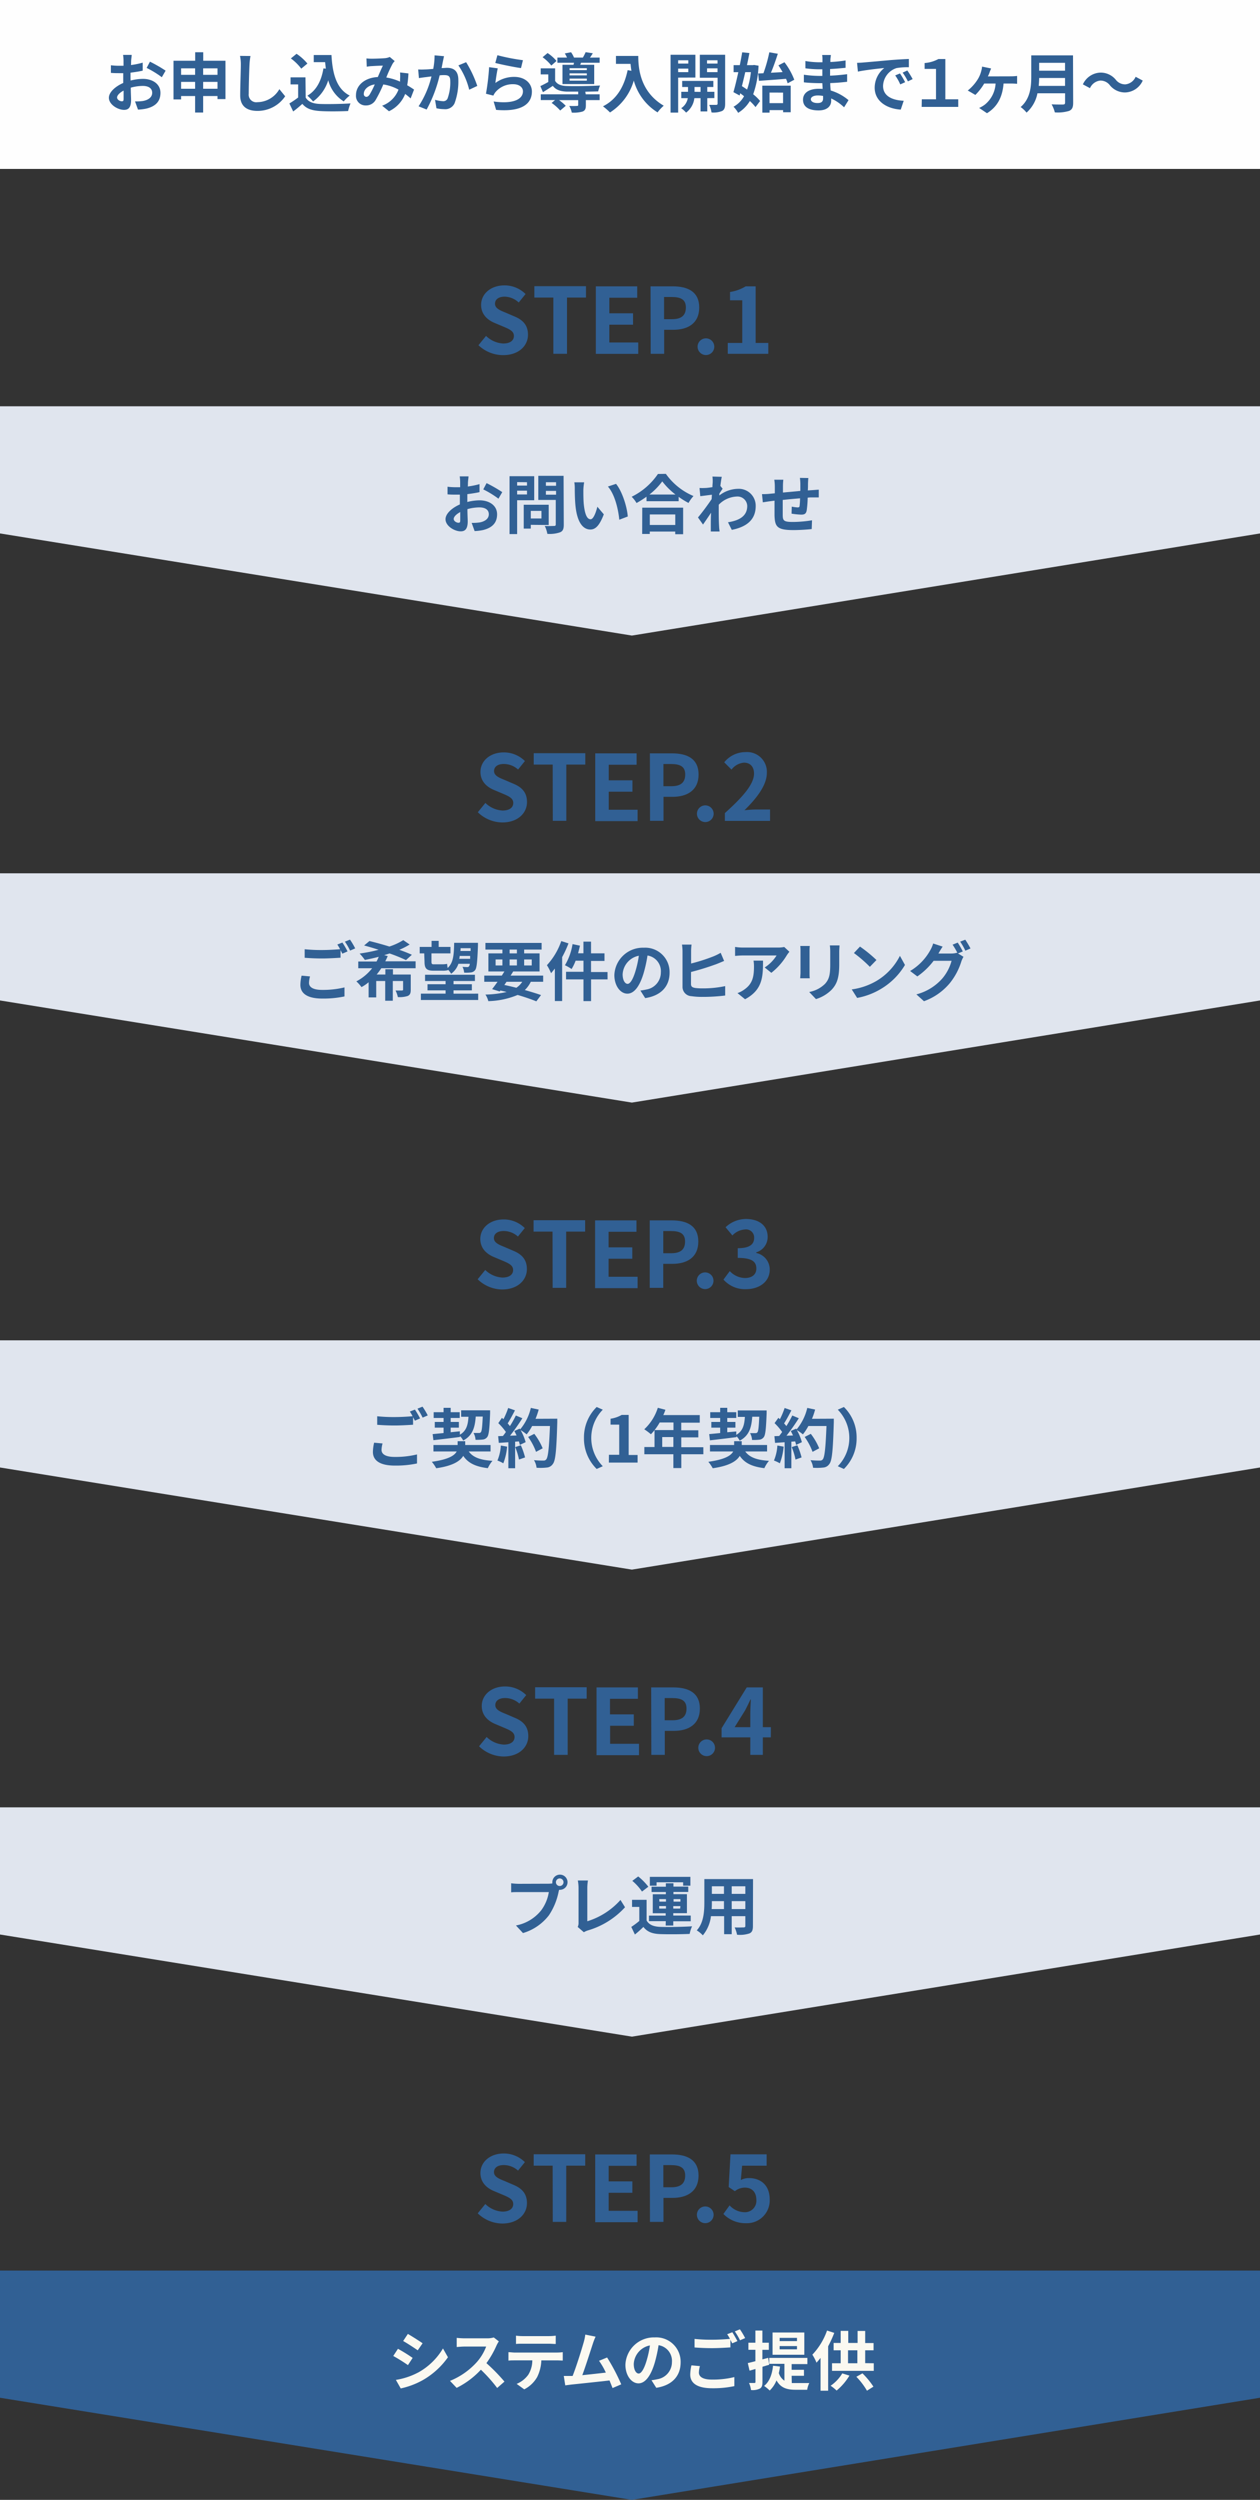 <svg xmlns="http://www.w3.org/2000/svg" viewBox="0 0 332 658.39"><rect x="0" y="0" width="332" height="658.39" fill="#333333" stroke="none"/><defs><style>.cls-1{fill:#316094;}.cls-2{fill:#e0e5ee;}.cls-3{fill:#fefefe;}.cls-4{fill:#fbf9f1;}</style></defs><g id="レイヤー_2" data-name="レイヤー 2"><g id="text"><polygon class="cls-1" points="0 631.49 0 598 332 598 332 631.49 166.5 658.39 0 631.49"/><polygon class="cls-2" points="0 140.49 0 107 332 107 332 140.49 166.5 167.39 0 140.49"/><path class="cls-1" d="M126.07,90.92l2-2.45a7,7,0,0,0,4.51,2c1.85,0,2.83-.79,2.83-2s-1.08-1.73-2.66-2.4l-2.38-1c-1.8-.74-3.6-2.18-3.6-4.77,0-2.91,2.55-5.14,6.15-5.14a7.84,7.84,0,0,1,5.56,2.28l-1.8,2.23A5.61,5.61,0,0,0,133,78.13c-1.57,0-2.57.69-2.57,1.87s1.27,1.73,2.78,2.33l2.33,1c2.16.89,3.58,2.26,3.58,4.83,0,2.9-2.43,5.37-6.53,5.37A9.42,9.42,0,0,1,126.07,90.92Z"/><path class="cls-1" d="M145.8,78.37h-5v-3H154.4v3h-5V93.18H145.8Z"/><path class="cls-1" d="M157,75.41h10.9v3h-7.34v4.1h6.24v3h-6.24V90.2h7.61v3H157Z"/><path class="cls-1" d="M171.41,75.41h5.83c3.94,0,7,1.37,7,5.57s-3,5.88-6.86,5.88H175v6.32h-3.55Zm5.69,8.65c2.45,0,3.62-1,3.62-3.08s-1.29-2.76-3.74-2.76h-2v5.84Z"/><path class="cls-1" d="M183.81,91.21a2.2,2.2,0,1,1,2.19,2.3A2.21,2.21,0,0,1,183.81,91.21Z"/><path class="cls-1" d="M191.76,90.32h3.82V79.09h-3.22V76.9a11.33,11.33,0,0,0,4.13-1.49h2.62V90.32h3.33v2.86H191.76Z"/><path class="cls-1" d="M123.13,132.21a13.54,13.54,0,0,1,3.22-.44c2.59,0,4.63,1.37,4.63,3.68,0,2-1,3.49-3.71,4.15a13.15,13.15,0,0,1-2.21.27l-.78-2.16a13.13,13.13,0,0,0,2.07-.11c1.36-.24,2.45-.94,2.45-2.16s-1-1.81-2.48-1.81a11.9,11.9,0,0,0-3.16.46c0,1.35.08,2.64.08,3.22,0,2.09-.76,2.63-1.85,2.63-1.65,0-4-1.41-4-3.19,0-1.48,1.72-3,3.78-3.9,0-.39,0-.78,0-1.17v-1.41l-.9,0c-.77,0-1.62,0-2.35-.08l0-2a18.14,18.14,0,0,0,2.33.13l1,0c0-.59,0-1.09,0-1.38a11.67,11.67,0,0,0-.12-1.48h2.32c0,.31-.11,1-.14,1.47s0,.78-.05,1.2a21.83,21.83,0,0,0,3.09-.63l0,2.11c-.95.22-2.1.39-3.21.53,0,.51,0,1,0,1.51Zm-1.86,4.72c0-.42,0-1.19,0-2.07-1,.53-1.72,1.22-1.72,1.82s.79,1,1.23,1S121.27,137.51,121.27,136.93Zm6.94-9.69a37.89,37.89,0,0,1,4.13,2.37l-1,1.73a25.18,25.18,0,0,0-4-2.45Z"/><path class="cls-1" d="M136.26,131.75v8.91h-2V125.42h6.5v6.33Zm0-4.78v.92h2.6V127Zm2.6,3.25v-1h-2.6v1Zm1,8v1H138v-6.29h6.58v5.34Zm0-3.67v2h2.81v-2Zm8.69,3.65c0,1.12-.24,1.7-1,2a8.33,8.33,0,0,1-3.33.4,7.35,7.35,0,0,0-.68-2.08c1,.07,2.14,0,2.46,0s.44-.11.44-.41v-6.44h-4.6v-6.35h6.66ZM143.84,127v.94h2.68V127Zm2.68,3.29v-1h-2.68v1Z"/><path class="cls-1" d="M153.71,129.11c0,1.09,0,2.37.1,3.57.24,2.43.75,4.08,1.81,4.08.79,0,1.46-2,1.78-3.3l1.7,2c-1.12,2.93-2.18,4-3.54,4-1.83,0-3.45-1.67-3.92-6.19-.16-1.55-.19-3.5-.19-4.54a9.93,9.93,0,0,0-.12-1.7l2.59,0A13.33,13.33,0,0,0,153.71,129.11Zm11.7,6.92-2.23.85c-.26-2.7-1.16-6.66-3-8.74l2.14-.71C163.93,129.39,165.22,133.45,165.41,136Z"/><path class="cls-1" d="M175.45,124.8a17,17,0,0,0,7.28,5.84,9.77,9.77,0,0,0-1.31,1.82,20.13,20.13,0,0,1-2.6-1.61V132h-8.47v-1.19a24.84,24.84,0,0,1-2.63,1.67,8,8,0,0,0-1.28-1.65,17.94,17.94,0,0,0,6.92-6Zm-6.22,8.9H180v7h-2.08V140h-6.71v.63h-2Zm8.75-3.46a18.67,18.67,0,0,1-3.48-3.46,17.62,17.62,0,0,1-3.38,3.46Zm-6.76,5.25v2.77h6.71v-2.77Z"/><path class="cls-1" d="M190.41,128.72c-.22.29-.58.84-.87,1.28,0,.17,0,.32,0,.49a8.23,8.23,0,0,1,4.94-1.75,4.45,4.45,0,0,1,4.64,4.54c0,3.4-2.12,5.44-6.3,6.27l-1-2c3-.46,5.07-1.65,5.07-4.28a2.56,2.56,0,0,0-2.74-2.5,7,7,0,0,0-4.77,2.16c0,.47,0,1,0,1.39,0,1.38,0,2.79.1,4.37,0,.31.09.92.12,1.29h-2.31c0-.36,0-1,0-1.24,0-1.31,0-2.28.07-3.71-.71,1.08-1.55,2.3-2.12,3.12l-1.33-1.87c1-1.16,2.65-3.4,3.6-4.82l.07-1.17-3.06.39-.2-2.16a14.41,14.41,0,0,0,1.46,0c.49,0,1.22-.12,1.94-.22,0-.63.07-1.11.07-1.3a9.51,9.51,0,0,0-.07-1.49l2.46.07c-.1.47-.24,1.34-.37,2.39Z"/><path class="cls-1" d="M213,125.9c-.05.26-.08,1-.1,1.45,0,.66,0,1.25-.05,1.81l1.28-.08,1.61-.12V131c-.29,0-1.17,0-1.63,0s-.8,0-1.29.07a28.07,28.07,0,0,1-.26,3.36c-.17.89-.59,1.11-1.46,1.11a19.73,19.73,0,0,1-2.53-.26l.05-1.85a10.88,10.88,0,0,0,1.54.21c.35,0,.48-.07.53-.4a19,19,0,0,0,.12-2c-1.48.12-3.13.27-4.57.43,0,1.54,0,3.09,0,3.8,0,1.65.19,2,2.72,2a32.25,32.25,0,0,0,5-.44l-.08,2.31c-1.14.13-3.2.27-4.8.27-4.37,0-4.89-.92-5-3.83,0-.71,0-2.34,0-3.92L203,132c-.52.06-1.58.23-2,.3l-.22-2.16c.47,0,1.26,0,2.11-.1l1.27-.12v-1.7a12.16,12.16,0,0,0-.14-1.87h2.38a14.91,14.91,0,0,0-.1,1.75c0,.4,0,1,0,1.62l4.59-.43v-1.9a13.41,13.41,0,0,0-.12-1.53Z"/><polygon class="cls-2" points="0 263.49 0 230 332 230 332 263.49 166.5 290.39 0 263.49"/><path class="cls-1" d="M125.9,213.92l2-2.45a7,7,0,0,0,4.51,2c1.85,0,2.83-.79,2.83-2s-1.08-1.73-2.66-2.4l-2.38-1c-1.8-.74-3.6-2.18-3.6-4.77,0-2.91,2.54-5.14,6.14-5.14a7.85,7.85,0,0,1,5.57,2.28l-1.8,2.23a5.64,5.64,0,0,0-3.77-1.46c-1.56,0-2.56.69-2.56,1.87s1.27,1.73,2.78,2.33l2.33,1c2.16.89,3.57,2.26,3.57,4.83,0,2.9-2.42,5.37-6.52,5.37A9.42,9.42,0,0,1,125.9,213.92Z"/><path class="cls-1" d="M145.63,201.37h-5v-3h13.59v3h-5v14.81h-3.56Z"/><path class="cls-1" d="M156.84,198.41h10.9v3H160.4v4.1h6.24v3H160.4v4.75H168v3H156.84Z"/><path class="cls-1" d="M171.24,198.41h5.83c3.94,0,7,1.37,7,5.57s-3.05,5.88-6.86,5.88h-2.38v6.32h-3.55Zm5.69,8.65c2.45,0,3.62-1,3.62-3.08s-1.3-2.76-3.74-2.76h-2v5.84Z"/><path class="cls-1" d="M183.64,214.21a2.2,2.2,0,1,1,2.19,2.3A2.21,2.21,0,0,1,183.64,214.21Z"/><path class="cls-1" d="M191,214.14c4.82-4.32,7.68-7.66,7.68-10.4,0-1.8-1-2.88-2.66-2.88a4.6,4.6,0,0,0-3.27,1.83l-1.92-1.92a7.2,7.2,0,0,1,5.64-2.69,5.21,5.21,0,0,1,5.59,5.47c0,3.22-2.66,6.67-5.9,9.84.89-.09,2.06-.19,2.88-.19h3.86v3H191Z"/><path class="cls-1" d="M81.69,257.16a7.06,7.06,0,0,0-.27,1.7c0,1.07,1,1.85,3.43,1.85a23.84,23.84,0,0,0,5.92-.66v2.38a26.79,26.79,0,0,1-5.84.56c-3.86,0-5.78-1.29-5.78-3.6a11,11,0,0,1,.32-2.43Zm8.53-8.92a25.55,25.55,0,0,1,1.36,2.33l-1.37.59c-.14-.27-.31-.59-.48-.93v2c-1.17.08-3.27.2-4.86.2-1.77,0-3.23-.08-4.59-.18V250a42.21,42.21,0,0,0,4.57.21c1.61,0,3.47-.11,4.76-.22a12.13,12.13,0,0,0-.73-1.23Zm2-.77a17.89,17.89,0,0,1,1.37,2.31l-1.34.58A17.73,17.73,0,0,0,90.88,248Z"/><path class="cls-1" d="M100.47,255a19.09,19.09,0,0,1-1.22,1.66h2.29v-1.39h2v1.39h4.69v4c0,.9-.17,1.36-.8,1.65a7,7,0,0,1-2.6.29,6.73,6.73,0,0,0-.61-1.73c.68,0,1.46,0,1.68,0s.31-.07.31-.26v-2.24H103.5v5.19h-2v-5.19H99.13v4.32h-2v-4a10.39,10.39,0,0,1-1.88,1.28,10.59,10.59,0,0,0-1.35-1.51A12.73,12.73,0,0,0,98.06,255H94.4v-1.77h4.81a9.86,9.86,0,0,0,.58-1.24c-1.24.34-2.48.59-3.65.83a14.47,14.47,0,0,0-1.38-1.68c1.63-.24,3.35-.55,5-1-1.32-.43-2.63-.82-3.82-1.13l1.41-1.17c1.56.38,3.43.89,5.25,1.45a16.46,16.46,0,0,0,3.66-1.69l1.68,1.16a20.91,20.91,0,0,1-2.72,1.39c1.26.45,2.4.89,3.3,1.31l-1.55,1.4a42.21,42.21,0,0,0-4.32-1.75c-.46.15-.93.3-1.42.44l.93.25a14.44,14.44,0,0,1-.65,1.38h8V255Z"/><path class="cls-1" d="M111.78,251.09h-1.19v-1.7h3.13V247.8h1.87v1.59h3.1v1.7h-5v2.21c0,.48.1.67.52.67h2.23a7.09,7.09,0,0,0,1.38-.12c0,.3.07.71.12,1.09,1.56-1.38,1.66-3.59,1.73-6.63h6.27s0,.51,0,.71c-.16,4.32-.33,5.92-.74,6.46a1.58,1.58,0,0,1-1.13.63,10.51,10.51,0,0,1-1.77.05,4.06,4.06,0,0,0-.44-1.53c.54.05,1,.07,1.25.07a.53.53,0,0,0,.48-.21,1.33,1.33,0,0,0,.2-.66h-3a5.32,5.32,0,0,1-1.92,2.63,5,5,0,0,0-.83-1.08l0,.13a5.49,5.49,0,0,1-1.52.14h-2.29c-1.87,0-2.37-.61-2.37-2.38ZM126,261.7v1.67H110.9V261.7h6.51v-.87h-4.76v-1.61h4.76v-.85H112v-1.65h13.14v1.65h-5.64v.85h4.83v1.61h-4.83v.87Zm-2.12-9.18c0-.24,0-.49,0-.76h-2.76c0,.25-.06.51-.11.76Zm-2.52-2.79c0,.26,0,.5-.05.73H124l0-.73Z"/><path class="cls-1" d="M139.86,258.57a7.6,7.6,0,0,1-1.58,2.18c1.65.46,3.13.92,4.28,1.32l-1.24,1.65c-1.29-.52-3-1.12-4.93-1.68a21.41,21.41,0,0,1-7.72,1.63,5.65,5.65,0,0,0-.76-1.73,27.23,27.23,0,0,0,5.59-.68q-.81-.21-1.65-.39l-.18.25-2-.61c.42-.54.92-1.21,1.43-1.94H127.6v-1.63h4.63l.68-1.09h-4.22v-4.76h3.69v-1h-4.47v-1.75h14.8v1.75h-4.6v1h4.06v4.76h-6.95c-.21.36-.44.72-.68,1.09h8.58v1.63Zm-9.27-4.3h1.79v-1.58h-1.79Zm2.3,5.14c1.05.22,2.12.47,3.16.74a5.34,5.34,0,0,0,1.56-1.58h-4.14Zm1.39-8.32h1.92v-1h-1.92Zm1.92,3.18v-1.58h-1.92v1.58Zm1.91-1.58v1.58h2v-1.58Z"/><path class="cls-1" d="M149.79,248.46a28,28,0,0,1-1.67,3.62v11.56H146.2v-8.55c-.34.42-.68.85-1,1.22a13.25,13.25,0,0,0-1.09-2.11,17.91,17.91,0,0,0,3.78-6.35Zm10.3,9.48h-4.35v5.72h-2v-5.72h-4.59v-2h4.59v-2.92h-2.07a12.43,12.43,0,0,1-1.06,2.19,13.1,13.1,0,0,0-1.75-1,15.66,15.66,0,0,0,2-5.56l1.95.41c-.14.66-.31,1.31-.49,2h1.41V248h2v3.08h3.55v2h-3.55V256h4.35Z"/><path class="cls-1" d="M168.74,260.88a15.4,15.4,0,0,0,1.56-.27,4.55,4.55,0,0,0,3.83-4.5,4.18,4.18,0,0,0-3.52-4.46,36.29,36.29,0,0,1-1,4.58c-1,3.4-2.46,5.47-4.3,5.47s-3.43-2.06-3.43-4.9a7.5,7.5,0,0,1,7.75-7.2,6.42,6.42,0,0,1,6.8,6.58c0,3.53-2.18,6.05-6.43,6.69Zm-1.31-5.09a27,27,0,0,0,.9-4.08,5.27,5.27,0,0,0-4.27,4.87c0,1.7.68,2.54,1.31,2.54S166.75,258.06,167.43,255.79Z"/><path class="cls-1" d="M182.07,259.13c0,.73.34.92,1.09,1.07a15.36,15.36,0,0,0,2,.11,28.3,28.3,0,0,0,5.92-.6v2.48a47.9,47.9,0,0,1-6.05.36,18.75,18.75,0,0,1-2.86-.19,2.44,2.44,0,0,1-2.33-2.55v-9.26a13.58,13.58,0,0,0-.14-1.77h2.52a13.73,13.73,0,0,0-.12,1.77v3.21a47.8,47.8,0,0,0,5.93-1.9,15.21,15.21,0,0,0,1.86-.92l.91,2.14c-.66.27-1.41.6-2,.82a68.39,68.39,0,0,1-6.72,2.09Z"/><path class="cls-1" d="M208,250.67a9.61,9.61,0,0,0-.66.88,17,17,0,0,1-4.1,4.66l-1.75-1.41a10.09,10.09,0,0,0,3.13-3.16h-8.85c-.72,0-1.28.05-2.08.12v-2.37a12.6,12.6,0,0,0,2.08.17h9.16a8.56,8.56,0,0,0,1.71-.15ZM201.05,253c0,4.22-.09,7.69-4.73,10.17l-2-1.62a6.55,6.55,0,0,0,1.79-.93c2.15-1.5,2.56-3.3,2.56-6.09a9,9,0,0,0-.12-1.53Z"/><path class="cls-1" d="M213.37,249.14a11.51,11.51,0,0,0-.06,1.29v5.75c0,.42,0,1.08.06,1.47h-2.52c0-.32.08-1,.08-1.49v-5.73a11.67,11.67,0,0,0-.06-1.29Zm7.83-.15c0,.47-.07,1-.07,1.7v3.36c0,3.66-.71,5.22-2,6.61a9.88,9.88,0,0,1-4.13,2.47l-1.78-1.87a8,8,0,0,0,4.16-2.14c1.16-1.28,1.38-2.55,1.38-5.2v-3.23a13.29,13.29,0,0,0-.1-1.7Z"/><path class="cls-1" d="M230.94,258.35a16.13,16.13,0,0,0,6.18-6.61l1.33,2.4a18.08,18.08,0,0,1-6.29,6.29,18.61,18.61,0,0,1-6.31,2.39l-1.42-2.24A17.57,17.57,0,0,0,230.94,258.35Zm0-5.51-1.74,1.79A34.67,34.67,0,0,0,225,251l1.6-1.7A36.08,36.08,0,0,1,230.94,252.84Z"/><path class="cls-1" d="M252.42,251.11l1.45.88a6.74,6.74,0,0,0-.56,1.21,17.18,17.18,0,0,1-3,5.68,15.81,15.81,0,0,1-6.85,4.81l-2-1.8a13.66,13.66,0,0,0,6.86-4.22,12,12,0,0,0,2.41-4.62H246a18.9,18.9,0,0,1-4.29,4.11l-1.9-1.43a14.51,14.51,0,0,0,5.3-5.45,7.91,7.91,0,0,0,.77-1.79l2.5.82c-.41.59-.85,1.36-1.06,1.73l-.05.09h3.42a5.38,5.38,0,0,0,1.48-.21l.11.07A18.74,18.74,0,0,0,251,248.8l1.35-.55a26.28,26.28,0,0,1,1.34,2.33Zm1.92-3.62a24.21,24.21,0,0,1,1.38,2.31l-1.36.58A16.28,16.28,0,0,0,253,248Z"/><polygon class="cls-2" points="0 386.49 0 353 332 353 332 386.49 166.5 413.39 0 386.49"/><path class="cls-1" d="M125.86,336.92l2-2.45a7,7,0,0,0,4.51,2c1.85,0,2.83-.79,2.83-2s-1.08-1.73-2.66-2.4l-2.38-1c-1.8-.74-3.6-2.18-3.6-4.77,0-2.91,2.54-5.14,6.15-5.14a7.84,7.84,0,0,1,5.56,2.28l-1.8,2.23a5.61,5.61,0,0,0-3.76-1.46c-1.56,0-2.57.69-2.57,1.87s1.27,1.73,2.78,2.33l2.33,1c2.16.89,3.58,2.26,3.58,4.83,0,2.9-2.43,5.37-6.53,5.37A9.42,9.42,0,0,1,125.86,336.92Z"/><path class="cls-1" d="M145.59,324.37h-5v-3h13.59v3h-5v14.81h-3.56Z"/><path class="cls-1" d="M156.8,321.41h10.9v3h-7.34v4.1h6.24v3h-6.24v4.75H168v3H156.8Z"/><path class="cls-1" d="M171.2,321.41H177c3.94,0,7,1.37,7,5.57s-3,5.88-6.86,5.88h-2.38v6.32H171.2Zm5.69,8.65c2.45,0,3.62-1,3.62-3.08s-1.29-2.76-3.74-2.76h-2v5.84Z"/><path class="cls-1" d="M183.6,337.21a2.2,2.2,0,1,1,2.19,2.3A2.21,2.21,0,0,1,183.6,337.21Z"/><path class="cls-1" d="M190.63,337l1.66-2.23a5.63,5.63,0,0,0,4,1.82c1.8,0,3-.89,3-2.47,0-1.75-1-2.83-4.9-2.83v-2.55c3.27,0,4.32-1.12,4.32-2.71a2.12,2.12,0,0,0-2.37-2.23,5,5,0,0,0-3.36,1.58l-1.8-2.16a7.88,7.88,0,0,1,5.33-2.18c3.43,0,5.76,1.68,5.76,4.73a4.2,4.2,0,0,1-3,4.05V330a4.44,4.44,0,0,1,3.55,4.37c0,3.27-2.85,5.16-6.24,5.16A7.53,7.53,0,0,1,190.63,337Z"/><path class="cls-1" d="M100.8,380.16a7.06,7.06,0,0,0-.27,1.7c0,1.07,1,1.85,3.43,1.85a23.84,23.84,0,0,0,5.92-.66v2.38a26.79,26.79,0,0,1-5.84.56c-3.86,0-5.78-1.29-5.78-3.6a11.57,11.57,0,0,1,.32-2.43Zm8.53-8.92a25.55,25.55,0,0,1,1.36,2.33l-1.37.59c-.14-.27-.31-.59-.48-.93v2c-1.17.08-3.26.2-4.86.2-1.77,0-3.23-.08-4.59-.18V373a42.34,42.34,0,0,0,4.57.21c1.62,0,3.47-.11,4.76-.22a12.13,12.13,0,0,0-.73-1.23Zm2-.77a19.24,19.24,0,0,1,1.38,2.31l-1.35.58A17.67,17.67,0,0,0,110,371Z"/><path class="cls-1" d="M123.51,382.27c1.12,1.56,3.09,2.28,6.25,2.46a8.68,8.68,0,0,0-1.22,1.94c-3.23-.39-5.19-1.34-6.48-3.24-.83,1.39-2.79,2.65-7.12,3.26a10,10,0,0,0-1.16-1.7c4.36-.6,6-1.65,6.55-2.72h-6.12v-1.7h6.37v-1h2v1h6.68v1.7ZM114,377.7l2.88-.28V376h-2.32V374.5h2.32v-1.05h-2.61v-1.52h2.61v-1.15h1.87v1.15h2.38v1.52h-2.38v1.05h2.16V376h-2.16v1.21l2.42-.25,0,.9c1.73-1,2.14-2.59,2.27-4.73h-1.93v-1.7h7.63s0,.55,0,.77c-.15,4.08-.32,5.71-.76,6.27a1.63,1.63,0,0,1-1.19.66,14.36,14.36,0,0,1-1.89.07,4.14,4.14,0,0,0-.53-1.8c.61,0,1.16,0,1.41,0a.6.6,0,0,0,.53-.21c.24-.28.37-1.37.49-4.11h-1.85c-.2,2.87-.83,5-3.3,6.31a5,5,0,0,0-.85-1.18v.24c-2.5.33-5.13.63-7,.85Z"/><path class="cls-1" d="M133.62,381a15.85,15.85,0,0,1-1,4.39,9.64,9.64,0,0,0-1.55-.73,12.09,12.09,0,0,0,.9-3.95Zm13.22-7.36s0,.68,0,.94c-.22,7.44-.46,10.13-1.18,11a2.09,2.09,0,0,1-1.63.93,14.76,14.76,0,0,1-2.65.05,4.88,4.88,0,0,0-.68-2,24.29,24.29,0,0,0,2.5.11.83.83,0,0,0,.71-.29c.51-.53.77-3,1-8.81h-4.7a13.51,13.51,0,0,1-1.44,2.2,13,13,0,0,0-1.6-1.13,13.47,13.47,0,0,1,1.33,3.18l-1.53.72a9,9,0,0,0-.24-.92l-1,.07v7h-1.78v-6.85l-2.52.17-.17-1.77,1.26-.05c.25-.32.53-.68.78-1.05a16.13,16.13,0,0,0-2-2.33l.95-1.39.41.35a19.61,19.61,0,0,0,1.24-2.95l1.79.62c-.62,1.18-1.31,2.49-1.92,3.44.22.24.42.49.59.71a25.3,25.3,0,0,0,1.56-2.79l1.72.72a52.93,52.93,0,0,1-3.25,4.6l1.72-.06c-.19-.41-.39-.82-.59-1.18l1.42-.62.12.2a13.58,13.58,0,0,0,2.81-5.66l2.07.44a19.86,19.86,0,0,1-.83,2.43Zm-9.6,7a19.75,19.75,0,0,1,1.11,3.2l-1.6.56a17.06,17.06,0,0,0-1-3.28Zm4,1.73a16.15,16.15,0,0,0-2.08-3.92l1.62-.82a16.4,16.4,0,0,1,2.21,3.81Z"/><path class="cls-1" d="M153.87,378.72a11.18,11.18,0,0,1,3.35-8.16l1.61.71a10.64,10.64,0,0,0,0,14.89l-1.61.72A11.22,11.22,0,0,1,153.87,378.72Z"/><path class="cls-1" d="M160.45,383.15h2.71V375.2h-2.28v-1.55a8.3,8.3,0,0,0,2.92-1h1.85v10.55H168v2h-7.57Z"/><path class="cls-1" d="M185.33,383h-5.81v3.64h-2.09V383h-7.65V381.1h2.68v-4.46h5v-2h-3.64a15.34,15.34,0,0,1-2.31,3.1,16,16,0,0,0-1.75-1.31,13.1,13.1,0,0,0,3.57-5.66l2,.52a10.48,10.48,0,0,1-.56,1.4h9.61v2h-4.88v2H184v1.87h-4.49v2.59h5.81Zm-7.9-1.93v-2.59h-2.94v2.59Z"/><path class="cls-1" d="M196.37,382.27c1.12,1.56,3.09,2.28,6.25,2.46a8.68,8.68,0,0,0-1.22,1.94c-3.23-.39-5.19-1.34-6.48-3.24-.83,1.39-2.79,2.65-7.12,3.26a10.67,10.67,0,0,0-1.16-1.7c4.36-.6,6-1.65,6.55-2.72h-6.12v-1.7h6.37v-1h2v1h6.68v1.7Zm-9.5-4.57,2.89-.28V376h-2.33V374.5h2.33v-1.05h-2.62v-1.52h2.62v-1.15h1.87v1.15H194v1.52h-2.37v1.05h2.15V376h-2.15v1.21L194,377l0,.9c1.73-1,2.14-2.59,2.27-4.73H194.4v-1.7H202s0,.55,0,.77c-.15,4.08-.32,5.71-.76,6.27a1.63,1.63,0,0,1-1.19.66,14.36,14.36,0,0,1-1.89.07,4.14,4.14,0,0,0-.53-1.8c.61,0,1.16,0,1.41,0a.6.6,0,0,0,.53-.21c.24-.28.37-1.37.49-4.11h-1.85c-.2,2.87-.83,5-3.3,6.31a5,5,0,0,0-.85-1.18v.24c-2.5.33-5.13.63-7,.85Z"/><path class="cls-1" d="M206.48,381a15.85,15.85,0,0,1-1,4.39,9.64,9.64,0,0,0-1.55-.73,12.09,12.09,0,0,0,.9-3.95Zm13.22-7.36s0,.68,0,.94c-.22,7.44-.46,10.13-1.18,11a2.09,2.09,0,0,1-1.63.93,14.76,14.76,0,0,1-2.65.05,4.88,4.88,0,0,0-.68-2,24.29,24.29,0,0,0,2.5.11.83.83,0,0,0,.71-.29c.51-.53.77-3,1-8.81H213a14.2,14.2,0,0,1-1.44,2.2,13,13,0,0,0-1.6-1.13,13.47,13.47,0,0,1,1.33,3.18l-1.53.72a9,9,0,0,0-.24-.92l-1,.07v7h-1.78v-6.85l-2.52.17-.17-1.77,1.26-.05c.25-.32.52-.68.78-1.05a16.13,16.13,0,0,0-2-2.33l1-1.39.41.35a19.61,19.61,0,0,0,1.24-2.95l1.79.62c-.62,1.18-1.31,2.49-1.93,3.44a8.74,8.74,0,0,1,.6.71,25.3,25.3,0,0,0,1.56-2.79l1.72.72a52.93,52.93,0,0,1-3.25,4.6l1.72-.06c-.19-.41-.39-.82-.59-1.18l1.42-.62.12.2a13.58,13.58,0,0,0,2.81-5.66l2.07.44a19.86,19.86,0,0,1-.83,2.43Zm-9.6,7a19.75,19.75,0,0,1,1.11,3.2l-1.6.56a17.06,17.06,0,0,0-1-3.28Zm4,1.73a16.15,16.15,0,0,0-2.08-3.92l1.62-.82a16.4,16.4,0,0,1,2.21,3.81Z"/><path class="cls-1" d="M225.71,378.72a11.22,11.22,0,0,1-3.35,8.16l-1.61-.72a10.64,10.64,0,0,0,0-14.89l1.61-.71A11.18,11.18,0,0,1,225.71,378.72Z"/><polygon class="cls-2" points="0 509.49 0 476 332 476 332 509.49 166.5 536.39 0 509.49"/><path class="cls-1" d="M126.23,459.92l2-2.45a7,7,0,0,0,4.52,2c1.84,0,2.83-.79,2.83-2s-1.08-1.73-2.67-2.4l-2.37-1c-1.8-.74-3.6-2.18-3.6-4.77,0-2.91,2.54-5.14,6.14-5.14a7.85,7.85,0,0,1,5.57,2.28l-1.8,2.23a5.64,5.64,0,0,0-3.77-1.46c-1.56,0-2.57.69-2.57,1.87s1.28,1.73,2.79,2.33l2.33,1c2.16.89,3.57,2.26,3.57,4.83,0,2.9-2.42,5.37-6.53,5.37A9.46,9.46,0,0,1,126.23,459.92Z"/><path class="cls-1" d="M146,447.37h-5v-3h13.58v3h-5v14.81H146Z"/><path class="cls-1" d="M157.18,444.41h10.9v3h-7.35v4.1H167v3h-6.24v4.75h7.61v3H157.18Z"/><path class="cls-1" d="M171.58,444.41h5.83c3.93,0,7,1.37,7,5.57s-3.05,5.88-6.87,5.88h-2.37v6.32h-3.55Zm5.68,8.65c2.45,0,3.63-1,3.63-3.08s-1.3-2.76-3.75-2.76h-2v5.84Z"/><path class="cls-1" d="M184,460.21a2.2,2.2,0,1,1,2.18,2.3A2.2,2.2,0,0,1,184,460.21Z"/><path class="cls-1" d="M203.1,457.57H201v4.61H197.7v-4.61h-7.57v-2.4l6.63-10.76H201v10.47h2.12Zm-5.4-2.69v-3.62c0-1,.09-2.64.14-3.68h-.1c-.43.94-.91,1.92-1.41,2.88l-2.76,4.42Z"/><path class="cls-1" d="M144.54,496.11a7.83,7.83,0,0,0,1-.07,1.55,1.55,0,0,1,0-.32,2,2,0,1,1,2,2,.86.86,0,0,1-.22,0l-.13.51a17.11,17.11,0,0,1-2.55,6.19,13.44,13.44,0,0,1-6.84,4.69l-1.85-2a11.13,11.13,0,0,0,6.66-4,10.85,10.85,0,0,0,2-4.79h-7.92c-.78,0-1.58,0-2,.07V496a18.31,18.31,0,0,0,2,.14Zm3.94-.39a1,1,0,1,0-1,1A1,1,0,0,0,148.48,495.72Z"/><path class="cls-1" d="M152.22,507.5a2.29,2.29,0,0,0,.22-1.11v-9.21a10.56,10.56,0,0,0-.19-1.92h2.67a12.24,12.24,0,0,0-.17,1.92V506a19.33,19.33,0,0,0,8.74-5.61l1.2,1.92a21.33,21.33,0,0,1-9.85,6.12,5.12,5.12,0,0,0-1,.46Z"/><path class="cls-1" d="M170.37,505.8c.66,1.14,1.85,1.61,3.58,1.68,2,.08,6.05,0,8.4-.15a8.9,8.9,0,0,0-.63,2c-2.11.1-5.71.13-7.78.05s-3.39-.58-4.41-1.89c-.68.67-1.37,1.31-2.24,2l-.95-2a21.27,21.27,0,0,0,2.11-1.57v-3.7h-1.91v-1.86h3.83Zm-1.21-7.62a13.58,13.58,0,0,0-2.55-2.82l1.55-1.16a15.1,15.1,0,0,1,2.67,2.71Zm6.27,7.8H171v-1.46h4.4v-.63H172v-5h3.45v-.59h-3.77v-1.4h3.77V496h2v.88h3.9v1.4h-3.9v.59H181v5H177.4v.63H182V506H177.4v1.13h-2ZM173,496.63h-1.77v-2.32h10.68v2.32H180v-.9h-7Zm.75,4.2h1.73v-.66H173.7Zm1.73,1.84V502H173.7v.66Zm2-2.5v.66h1.81v-.66Zm1.81,1.84H177.4v.66h1.81Z"/><path class="cls-1" d="M198.39,507.26c0,1.09-.23,1.63-.91,1.94a7.91,7.91,0,0,1-3.27.35,7.81,7.81,0,0,0-.64-1.93c1,.05,2.07,0,2.38,0s.44-.1.44-.41v-2.55H192.8v4.74h-2v-4.74h-3.47a9.66,9.66,0,0,1-2.14,5.05,7.57,7.57,0,0,0-1.6-1.31c1.86-2,2-5.06,2-7.44v-6.07h12.83Zm-7.63-4.47V500.7h-3.19v.3c0,.55,0,1.16-.06,1.79Zm-3.19-6v2h3.19v-2Zm8.82,0H192.8v2h3.59Zm0,6V500.7H192.8v2.09Z"/><rect class="cls-3" width="332" height="44.49"/><path class="cls-1" d="M125.88,582.92l2-2.45a7,7,0,0,0,4.51,2c1.85,0,2.84-.79,2.84-2s-1.08-1.73-2.67-2.4l-2.38-1c-1.8-.74-3.59-2.18-3.59-4.77,0-2.91,2.54-5.14,6.14-5.14a7.87,7.87,0,0,1,5.57,2.28l-1.8,2.23a5.66,5.66,0,0,0-3.77-1.46c-1.56,0-2.57.69-2.57,1.87s1.27,1.73,2.79,2.33l2.32,1c2.16.89,3.58,2.26,3.58,4.83,0,2.9-2.43,5.37-6.53,5.37A9.44,9.44,0,0,1,125.88,582.92Z"/><path class="cls-1" d="M145.62,570.37h-5v-3h13.58v3h-5v14.81h-3.55Z"/><path class="cls-1" d="M156.83,567.41h10.9v3h-7.35v4.1h6.24v3h-6.24v4.75H168v3H156.83Z"/><path class="cls-1" d="M171.22,567.41h5.84c3.93,0,7,1.37,7,5.57s-3.05,5.88-6.87,5.88h-2.37v6.32h-3.56Zm5.69,8.65c2.45,0,3.63-1,3.63-3.08s-1.3-2.76-3.75-2.76h-2v5.84Z"/><path class="cls-1" d="M183.63,583.21a2.2,2.2,0,1,1,2.18,2.3A2.2,2.2,0,0,1,183.63,583.21Z"/><path class="cls-1" d="M190.61,583.09l1.63-2.26a5.49,5.49,0,0,0,3.91,1.8,3,3,0,0,0,3.14-3.26c0-2.07-1.2-3.22-3-3.22a4.26,4.26,0,0,0-2.66.94L192,576l.48-8.62H202v3h-6.46l-.34,3.77a4.57,4.57,0,0,1,2.14-.51c3,0,5.47,1.78,5.47,5.64a6,6,0,0,1-6.21,6.24A8.09,8.09,0,0,1,190.61,583.09Z"/><path class="cls-4" d="M108.73,621l-1.24,1.9a44.84,44.84,0,0,0-3.87-2.41l1.24-1.89A44.25,44.25,0,0,1,108.73,621Zm1.38,3.89a17.3,17.3,0,0,0,6.61-6.38l1.31,2.32a20.59,20.59,0,0,1-6.77,6.1,21.1,21.1,0,0,1-5.67,2.11l-1.28-2.25A18.79,18.79,0,0,0,110.11,624.88Zm1.24-7.74L110.07,619c-.95-.66-2.71-1.82-3.84-2.45l1.24-1.87C108.6,615.34,110.47,616.53,111.35,617.14Z"/><path class="cls-4" d="M131.44,616.65a7.55,7.55,0,0,0-.6,1.06,25.22,25.22,0,0,1-2.67,4.67,48.14,48.14,0,0,1,4.75,4.86L131,628.92a39.3,39.3,0,0,0-4.29-4.81,22.15,22.15,0,0,1-6.39,4.78l-1.75-1.84a19.21,19.21,0,0,0,7-4.87,13.16,13.16,0,0,0,2.53-4.17h-5.76c-.71,0-1.65.1-2,.12v-2.41c.45.06,1.49.12,2,.12h6a6,6,0,0,0,1.77-.23Z"/><path class="cls-4" d="M146.73,619.59a12.66,12.66,0,0,0,1.55-.1v2.21c-.42,0-1.07-.05-1.55-.05h-4.09a10.79,10.79,0,0,1-1.09,4.37,8.19,8.19,0,0,1-3.42,3.26l-2-1.44a7.1,7.1,0,0,0,3.08-2.43,7.22,7.22,0,0,0,1.05-3.76H135.6c-.49,0-1.16,0-1.63.07v-2.23c.51,0,1.1.1,1.63.1Zm-8.95-2.33c-.6,0-1.31,0-1.82.07v-2.19a13.38,13.38,0,0,0,1.8.12h6.83a14.21,14.21,0,0,0,1.84-.12v2.19c-.6,0-1.24-.07-1.84-.07Z"/><path class="cls-4" d="M161.4,628.94c-.22-.58-.5-1.27-.8-2-2.77.32-7.92.86-10.06,1.08l-1.6.21-.39-2.48c.58,0,1.31,0,1.87,0l.46,0c1-2.51,2.44-7.17,2.94-8.94a12.49,12.49,0,0,0,.4-1.95l2.71.54a17.63,17.63,0,0,0-.73,1.89c-.55,1.66-1.92,6-2.77,8.26,2.07-.21,4.48-.48,6.2-.68a18.79,18.79,0,0,0-1.79-3.11l2.13-.87a52.15,52.15,0,0,1,3.72,7.07Z"/><path class="cls-4" d="M171.66,626.88a14.92,14.92,0,0,0,1.56-.27,4.55,4.55,0,0,0,3.83-4.5,4.18,4.18,0,0,0-3.52-4.46,38,38,0,0,1-1,4.58c-1,3.4-2.47,5.47-4.3,5.47s-3.44-2.06-3.44-4.9a7.51,7.51,0,0,1,7.75-7.2,6.42,6.42,0,0,1,6.8,6.58c0,3.53-2.17,6.05-6.42,6.69Zm-1.31-5.09a27,27,0,0,0,.9-4.08,5.26,5.26,0,0,0-4.26,4.87c0,1.7.68,2.54,1.3,2.54S169.67,624.06,170.35,621.79Z"/><path class="cls-4" d="M184.42,623.16a7.06,7.06,0,0,0-.27,1.7c0,1.07,1,1.85,3.43,1.85a23.84,23.84,0,0,0,5.92-.66l0,2.38a27,27,0,0,1-5.85.56c-3.86,0-5.78-1.29-5.78-3.6a11.57,11.57,0,0,1,.32-2.43Zm8.54-8.92c.42.63,1,1.7,1.35,2.33l-1.37.59c-.14-.27-.31-.59-.48-.93v2c-1.17.08-3.26.2-4.86.2-1.77,0-3.23-.08-4.59-.18V616a42.34,42.34,0,0,0,4.57.21c1.62,0,3.47-.11,4.76-.22a12.13,12.13,0,0,0-.73-1.23Zm2-.77a19.24,19.24,0,0,1,1.38,2.31l-1.35.58a17.67,17.67,0,0,0-1.37-2.34Z"/><path class="cls-4" d="M200.9,623.33v4c0,.94-.16,1.43-.67,1.74a4.25,4.25,0,0,1-2.34.39,6.46,6.46,0,0,0-.53-1.86c.63,0,1.21,0,1.41,0s.29-.06.29-.28v-3.4l-1.56.44-.46-2c.58-.12,1.25-.3,2-.49v-3h-1.84V617h1.84v-3.21h1.84V617h1.7v1.87h-1.7v2.52l1.53-.41.27,1.82Zm7.73,4.29c.39,0,.76,0,1.19,0,.58,0,2.69,0,3.42,0a6,6,0,0,0-.55,1.77h-3c-2.22,0-3.94-.41-5.09-2.47a7.64,7.64,0,0,1-1.79,2.67,11.12,11.12,0,0,0-1.48-1.21c1.41-1.12,2.11-3,2.36-5.32l1.84.22a15.54,15.54,0,0,1-.32,1.72,3.74,3.74,0,0,0,1.48,2v-4.44h-4V621h10.05v1.63h-4.15v1.5h3.25v1.58h-3.25Zm3.3-7.45h-8.37v-5.86h8.37ZM210,615.72h-4.57v.85H210Zm0,2.16h-4.57v.86H210Z"/><path class="cls-4" d="M219.82,614.41a30.82,30.82,0,0,1-1.61,3.53v11.7h-2V621c-.36.46-.72.87-1.07,1.26a11.76,11.76,0,0,0-1.09-2.11,17.78,17.78,0,0,0,3.87-6.36Zm4,11.25a15.55,15.55,0,0,1-3.38,3.94,11.88,11.88,0,0,0-1.58-1.27,10.45,10.45,0,0,0,3.07-3.25Zm6.41-3.25v2h-11v-2h2.28V619h-1.86v-1.94h1.86v-3.18h2v3.18h2.46V613.9h2v3.19h2.21V619h-2.21v3.38Zm-6.78,0h2.46V619h-2.46Zm3.8,2.66a20.51,20.51,0,0,1,2.89,3.5l-1.7,1.07a18.46,18.46,0,0,0-2.8-3.67Z"/><path class="cls-1" d="M34.42,21.21a13.68,13.68,0,0,1,3.23-.44c2.59,0,4.63,1.37,4.63,3.68,0,2-1,3.49-3.71,4.15a13.15,13.15,0,0,1-2.21.27l-.78-2.16a13.06,13.06,0,0,0,2.07-.11c1.36-.24,2.45-.94,2.45-2.16s-1-1.81-2.48-1.81a11.9,11.9,0,0,0-3.16.46c0,1.35.08,2.64.08,3.22,0,2.09-.76,2.63-1.85,2.63-1.65,0-4-1.41-4-3.19,0-1.48,1.72-3,3.78-3.9,0-.39,0-.78,0-1.17V19.27l-.9,0c-.77,0-1.61,0-2.35-.08l0-2a18.14,18.14,0,0,0,2.33.13l1,0c0-.59,0-1.09,0-1.38a11.67,11.67,0,0,0-.12-1.48H34.7c0,.31-.11,1-.14,1.47s0,.78-.05,1.2a21.54,21.54,0,0,0,3.09-.63l0,2.11c-.95.22-2.1.39-3.21.53,0,.51,0,1,0,1.51Zm-1.85,4.72c0-.42,0-1.19,0-2.07-1,.53-1.72,1.22-1.72,1.82s.79,1,1.23,1S32.57,26.51,32.57,25.93Zm6.94-9.69a37.89,37.89,0,0,1,4.13,2.37l-1,1.73a25.18,25.18,0,0,0-4-2.45Z"/><path class="cls-1" d="M59.41,16V26.1h-2.1v-.81H53.53v4.35H51.41V25.29H47.72v.9h-2V16h5.71V13.76h2.12V16ZM47.72,18v1.71h3.69V18Zm3.69,5.37v-1.8H47.72v1.8ZM53.53,18v1.71h3.78V18Zm3.78,5.37v-1.8H53.53v1.8Z"/><path class="cls-1" d="M66,14.75A17.5,17.5,0,0,0,65.74,17c-.09,1.8-.2,5.58-.2,7.67a2,2,0,0,0,2.31,2.24,6.74,6.74,0,0,0,5.76-3.43l1.53,1.88a8.77,8.77,0,0,1-7.31,3.85c-2.75,0-4.54-1.21-4.54-4.08,0-2.26.17-6.68.17-8.13a10.82,10.82,0,0,0-.22-2.28Z"/><path class="cls-1" d="M80.55,25.71c.7,1.14,2,1.6,3.74,1.67,2,.08,5.81,0,8.07-.14a11.31,11.31,0,0,0-.63,2c-2,.1-5.45.14-7.47,0s-3.49-.56-4.59-1.88c-.75.66-1.5,1.32-2.42,2l-1-2.11a25.59,25.59,0,0,0,2.31-1.57V22.23h-2V20.37h3.93Zm-1.17-7.63a13,13,0,0,0-2.74-2.69l1.5-1.22A13.23,13.23,0,0,1,81,16.74Zm6.47,0c-.06-.56-.13-1.14-.18-1.71h-3V14.49h4.67c.26,4.81,1.28,8.91,4.81,10.68a9.56,9.56,0,0,0-1.58,1.54,9.38,9.38,0,0,1-4.08-5.57,10.91,10.91,0,0,1-4,5.59A11.44,11.44,0,0,0,81,25.2c2.38-1.41,3.69-3.94,4.22-7.19Z"/><path class="cls-1" d="M108.2,25.92c-.44-.4-.93-.8-1.44-1.18a8.44,8.44,0,0,1-4.27,4.56l-1.8-1.46A7.26,7.26,0,0,0,105,23.6,12,12,0,0,0,101,22.24a34.4,34.4,0,0,1-2,4.05,2.87,2.87,0,0,1-2.61,1.48,2.51,2.51,0,0,1-2.59-2.72c0-2.6,2.37-4.61,5.75-4.76.47-1.09.95-2.23,1.34-3-.66,0-2.11.07-2.87.12-.36,0-1,.09-1.38.16l-.08-2.18a13.9,13.9,0,0,0,1.39.07c1,0,2.75-.07,3.54-.14A4.08,4.08,0,0,0,102.7,15L104,16.09a4,4,0,0,0-.56.71,32.52,32.52,0,0,0-1.65,3.61,14.42,14.42,0,0,1,3.62,1.09c0-.21,0-.4,0-.58a11.17,11.17,0,0,0,0-1.84l2.21.26a25.85,25.85,0,0,1-.32,3.12c.7.4,1.31.8,1.8,1.13Zm-9.45-3.69c-1.87.29-2.89,1.42-2.89,2.48a.72.72,0,0,0,.63.8c.34,0,.58-.16.89-.58A22.23,22.23,0,0,0,98.75,22.23Z"/><path class="cls-1" d="M117,14.8c-.1.44-.22,1-.3,1.39s-.22,1.12-.34,1.74c.56,0,1.07-.07,1.41-.07,1.78,0,3,.8,3,3.21a16.55,16.55,0,0,1-1,6.14,2.7,2.7,0,0,1-2.77,1.54,9.81,9.81,0,0,1-2-.23l-.37-2.23a9.51,9.51,0,0,0,2.06.36,1.21,1.21,0,0,0,1.25-.73,12.42,12.42,0,0,0,.7-4.61c0-1.34-.58-1.53-1.65-1.53-.27,0-.68,0-1.15.07a35.76,35.76,0,0,1-3.42,9L110.29,28a25,25,0,0,0,3.4-7.88l-1.45.19c-.47.05-1.34.17-1.86.26l-.19-2.28a15.1,15.1,0,0,0,1.78,0c.53,0,1.33-.07,2.18-.14a19,19,0,0,0,.36-3.57Zm5.82,1.58a30.37,30.37,0,0,1,2.94,6.25l-2.13,1a19.58,19.58,0,0,0-2.85-6.41Z"/><path class="cls-1" d="M130.53,21.85a8.3,8.3,0,0,1,4.95-1.6c3,0,4.67,1.82,4.67,3.86,0,3.08-2.43,5.44-9.43,4.83l-.65-2.21c5.05.72,7.72-.53,7.72-2.67,0-1.09-1-1.88-2.52-1.88a5.9,5.9,0,0,0-4.64,2,3.82,3.82,0,0,0-.63,1l-1.95-.49a61.59,61.59,0,0,0,.83-7l2.28.31C130.94,18.86,130.65,20.88,130.53,21.85Zm.53-7.31a52.1,52.1,0,0,0,6.73,1.31l-.51,2.08c-1.7-.22-5.46-1-6.77-1.35Z"/><path class="cls-1" d="M154.33,24.84H158v1.53h-3.63v1.36c0,.91-.19,1.38-.87,1.65a8.48,8.48,0,0,1-2.84.28A6.4,6.4,0,0,0,150,27.9a19.13,19.13,0,0,0,2,0c.27,0,.35-.07.35-.26V26.37h-5.05a11.39,11.39,0,0,1,1.77,1.5l-1.46,1.24a12.69,12.69,0,0,0-2.26-2l.9-.75h-3.76V24.84h9.86v-.71c-1.14,0-2.19,0-3,0-1.72-.07-2.87-.45-3.69-1.52-.82.56-1.65,1.09-2.6,1.67l-.68-1.6c.63-.3,1.37-.68,2.09-1.09v-2h-2V18h3.8v3.29c.56.94,1.58,1.31,3,1.36,2.06.09,6.49,0,8.84-.13a8,8,0,0,0-.49,1.55l-3.4.08Zm-9.06-7.58a11.89,11.89,0,0,0-2.3-2.19l1.31-1.1a10.65,10.65,0,0,1,2.36,2.09Zm5.86-.2c0-.17.09-.34.12-.53h-4.38V15.17h2.53a8.79,8.79,0,0,0-.58-1.1l1.65-.31a7.26,7.26,0,0,1,.78,1.41h2.33a12.94,12.94,0,0,0,.73-1.43l1.89.29c-.26.43-.51.82-.75,1.14H158v1.36H153.1l-.22.53h3.69v5.08h-8.36V17.06Zm3.49.9h-4.54v.51h4.54Zm0,1.36h-4.54v.53h4.54Zm0,1.38h-4.54v.54h4.54Z"/><path class="cls-1" d="M168.18,14.73c0,3.21.46,9.42,6.71,13.11a11,11,0,0,0-1.63,1.76A14.29,14.29,0,0,1,167,21.22a14.77,14.77,0,0,1-6.27,8.4A16.9,16.9,0,0,0,158.88,28c3.54-1.78,5.56-5.06,6.5-9.53l1,.18c-.12-.64-.18-1.25-.24-1.83H162.3V14.73Z"/><path class="cls-1" d="M178.69,20.44v9.22h-2V14.42h6.54v6Zm0-4.57v.87h2.67v-.87ZM181.36,19v-.93h-2.67V19Zm5,6.85v3.5h-1.77v-3.5h-1.63a5.54,5.54,0,0,1-2.18,3.81,7.52,7.52,0,0,0-1.29-1.16,4,4,0,0,0,1.74-2.65h-1.72V24.18h1.78V22.91h-1.54v-1.6h8.21v1.6h-1.6v1.27h1.87v1.65Zm-1.77-1.65V22.91H183v1.27Zm6.48,3.11c0,1-.19,1.6-.8,1.92a6.05,6.05,0,0,1-2.79.39,7.32,7.32,0,0,0-.61-2c.76,0,1.6,0,1.85,0s.36-.11.36-.34v-6.8h-4.68V14.42h6.67ZM186.3,15.87v.87h2.76v-.87ZM189.06,19v-1H186.3v1Z"/><path class="cls-1" d="M199.87,17.3a25.43,25.43,0,0,1-1.41,7.53,11.89,11.89,0,0,1,1.82,1.77l-1.21,1.61a12.35,12.35,0,0,0-1.49-1.6,9.26,9.26,0,0,1-3.08,3.11,8.31,8.31,0,0,0-1.22-1.61,7.09,7.09,0,0,0,2.77-2.77c-.34-.27-.7-.55-1-.78l-.17.59-1.63-.88c.41-1.4.86-3.28,1.29-5.26h-1.24V17.16h1.63c.24-1.17.46-2.33.63-3.38l1.9.19c-.18,1-.4,2.09-.64,3.19h1.54l.34-.05ZM196.37,19c-.29,1.28-.6,2.54-.88,3.69.44.27.9.58,1.36.9a20.1,20.1,0,0,0,1-4.59Zm4.79.29a39.29,39.29,0,0,0,1.55-5.52l2.24.39c-.54,1.68-1.19,3.54-1.82,5l3.08-.17c-.36-.62-.73-1.24-1.1-1.78l1.59-.82A18.73,18.73,0,0,1,209.29,21l-1.75.94a8.66,8.66,0,0,0-.43-1.18c-2.53.21-5.2.39-7.14.53l-.2-1.94Zm-.3,3.27h7.48v7h-2V29h-3.57v.67h-1.9Zm1.9,1.82v2.78h3.57V24.39Z"/><path class="cls-1" d="M222.41,28.26a12.74,12.74,0,0,0-3.4-2.33c0,.22,0,.43,0,.6,0,1.44-1.08,2.55-3.31,2.55-2.69,0-4.11-1-4.11-2.81s1.56-2.89,4.16-2.89c.36,0,.7,0,1,.05,0-.51-.05-1-.07-1.53h-.87c-1,0-2.92-.08-4-.22v-2a30.19,30.19,0,0,0,4.07.31h.8V18.25h-.8a27,27,0,0,1-3.66-.26l0-1.92a21.75,21.75,0,0,0,3.66.33h.83v-.77a6.48,6.48,0,0,0-.08-1.15h2.29c0,.34-.1.76-.12,1.19v.66a35.2,35.2,0,0,0,4-.41l0,1.94c-1.11.1-2.47.24-4.08.32l0,1.75c1.7-.07,3.11-.22,4.49-.39v2c-1.51.17-2.82.29-4.45.34,0,.63.06,1.31.12,1.95a13.24,13.24,0,0,1,4.7,2.55Zm-5.54-3a9,9,0,0,0-1.38-.12c-1.19,0-1.84.46-1.84,1s.6,1,1.75,1c.9,0,1.48-.27,1.48-1.24C216.88,25.76,216.88,25.52,216.87,25.24Z"/><path class="cls-1" d="M227.45,16.46c1.41-.11,4.2-.37,7.27-.64,1.74-.14,3.57-.24,4.76-.29l0,2.18a16.92,16.92,0,0,0-3.25.22,5.1,5.1,0,0,0-3.55,4.7c0,2.78,2.59,3.78,5.44,3.91l-.78,2.33c-3.54-.22-6.87-2.12-6.87-5.78A6.66,6.66,0,0,1,233,17.91c-1.46.15-5,.53-6.95.95l-.22-2.31C226.48,16.53,227.13,16.5,227.45,16.46Zm11.05,5.19-1.29.58a13.77,13.77,0,0,0-1.33-2.37l1.26-.52A25,25,0,0,1,238.5,21.65Zm2-.83-1.28.61a14.61,14.61,0,0,0-1.39-2.3l1.24-.57A23.41,23.41,0,0,1,240.47,20.82Z"/><path class="cls-1" d="M242.89,26.15h3.74v-8h-3V16.6a9,9,0,0,0,3.62-1.05h1.84v10.6h3.4v2h-9.64Z"/><path class="cls-1" d="M266.54,20.1A13.38,13.38,0,0,0,268,20v2.07c-.51-.05-1.16-.07-1.5-.07h-2.07c-.29,3.62-1.67,6.16-4.37,7.82L258,28.43a7.59,7.59,0,0,0,1.53-.9A7.68,7.68,0,0,0,262.33,22h-3A14.57,14.57,0,0,1,257,25l-2-1.16a11.75,11.75,0,0,0,2.58-2.88,7.53,7.53,0,0,0,.95-2.18,6.44,6.44,0,0,0,.24-1.24l2.38.49c-.15.39-.29.7-.39,1s-.27.7-.46,1.09Z"/><path class="cls-1" d="M282.77,27.07c0,1.23-.29,1.8-1.07,2.14a10.26,10.26,0,0,1-3.76.39,8.47,8.47,0,0,0-.85-2.12c1.19.07,2.62.05,3,.05s.55-.14.55-.49V24.57h-7.28a9.15,9.15,0,0,1-2.87,5.09,8.05,8.05,0,0,0-1.56-1.47c2.56-2.19,2.8-5.44,2.8-8V14.58h11Zm-2.14-4.45V20.54h-6.82c0,.65-.05,1.36-.12,2.08Zm-6.82-6.07v2.07h6.82V16.55Z"/><path class="cls-1" d="M292.44,22.45a3.12,3.12,0,0,0-2.53-1.23,3.35,3.35,0,0,0-2.71,2l-1.87-1A5.27,5.27,0,0,1,290,19.12,5.15,5.15,0,0,1,294,21a3.11,3.11,0,0,0,2.53,1.22,3.3,3.3,0,0,0,2.7-2l1.87,1a5.24,5.24,0,0,1-4.62,3.13A5.13,5.13,0,0,1,292.44,22.45Z"/></g></g></svg>